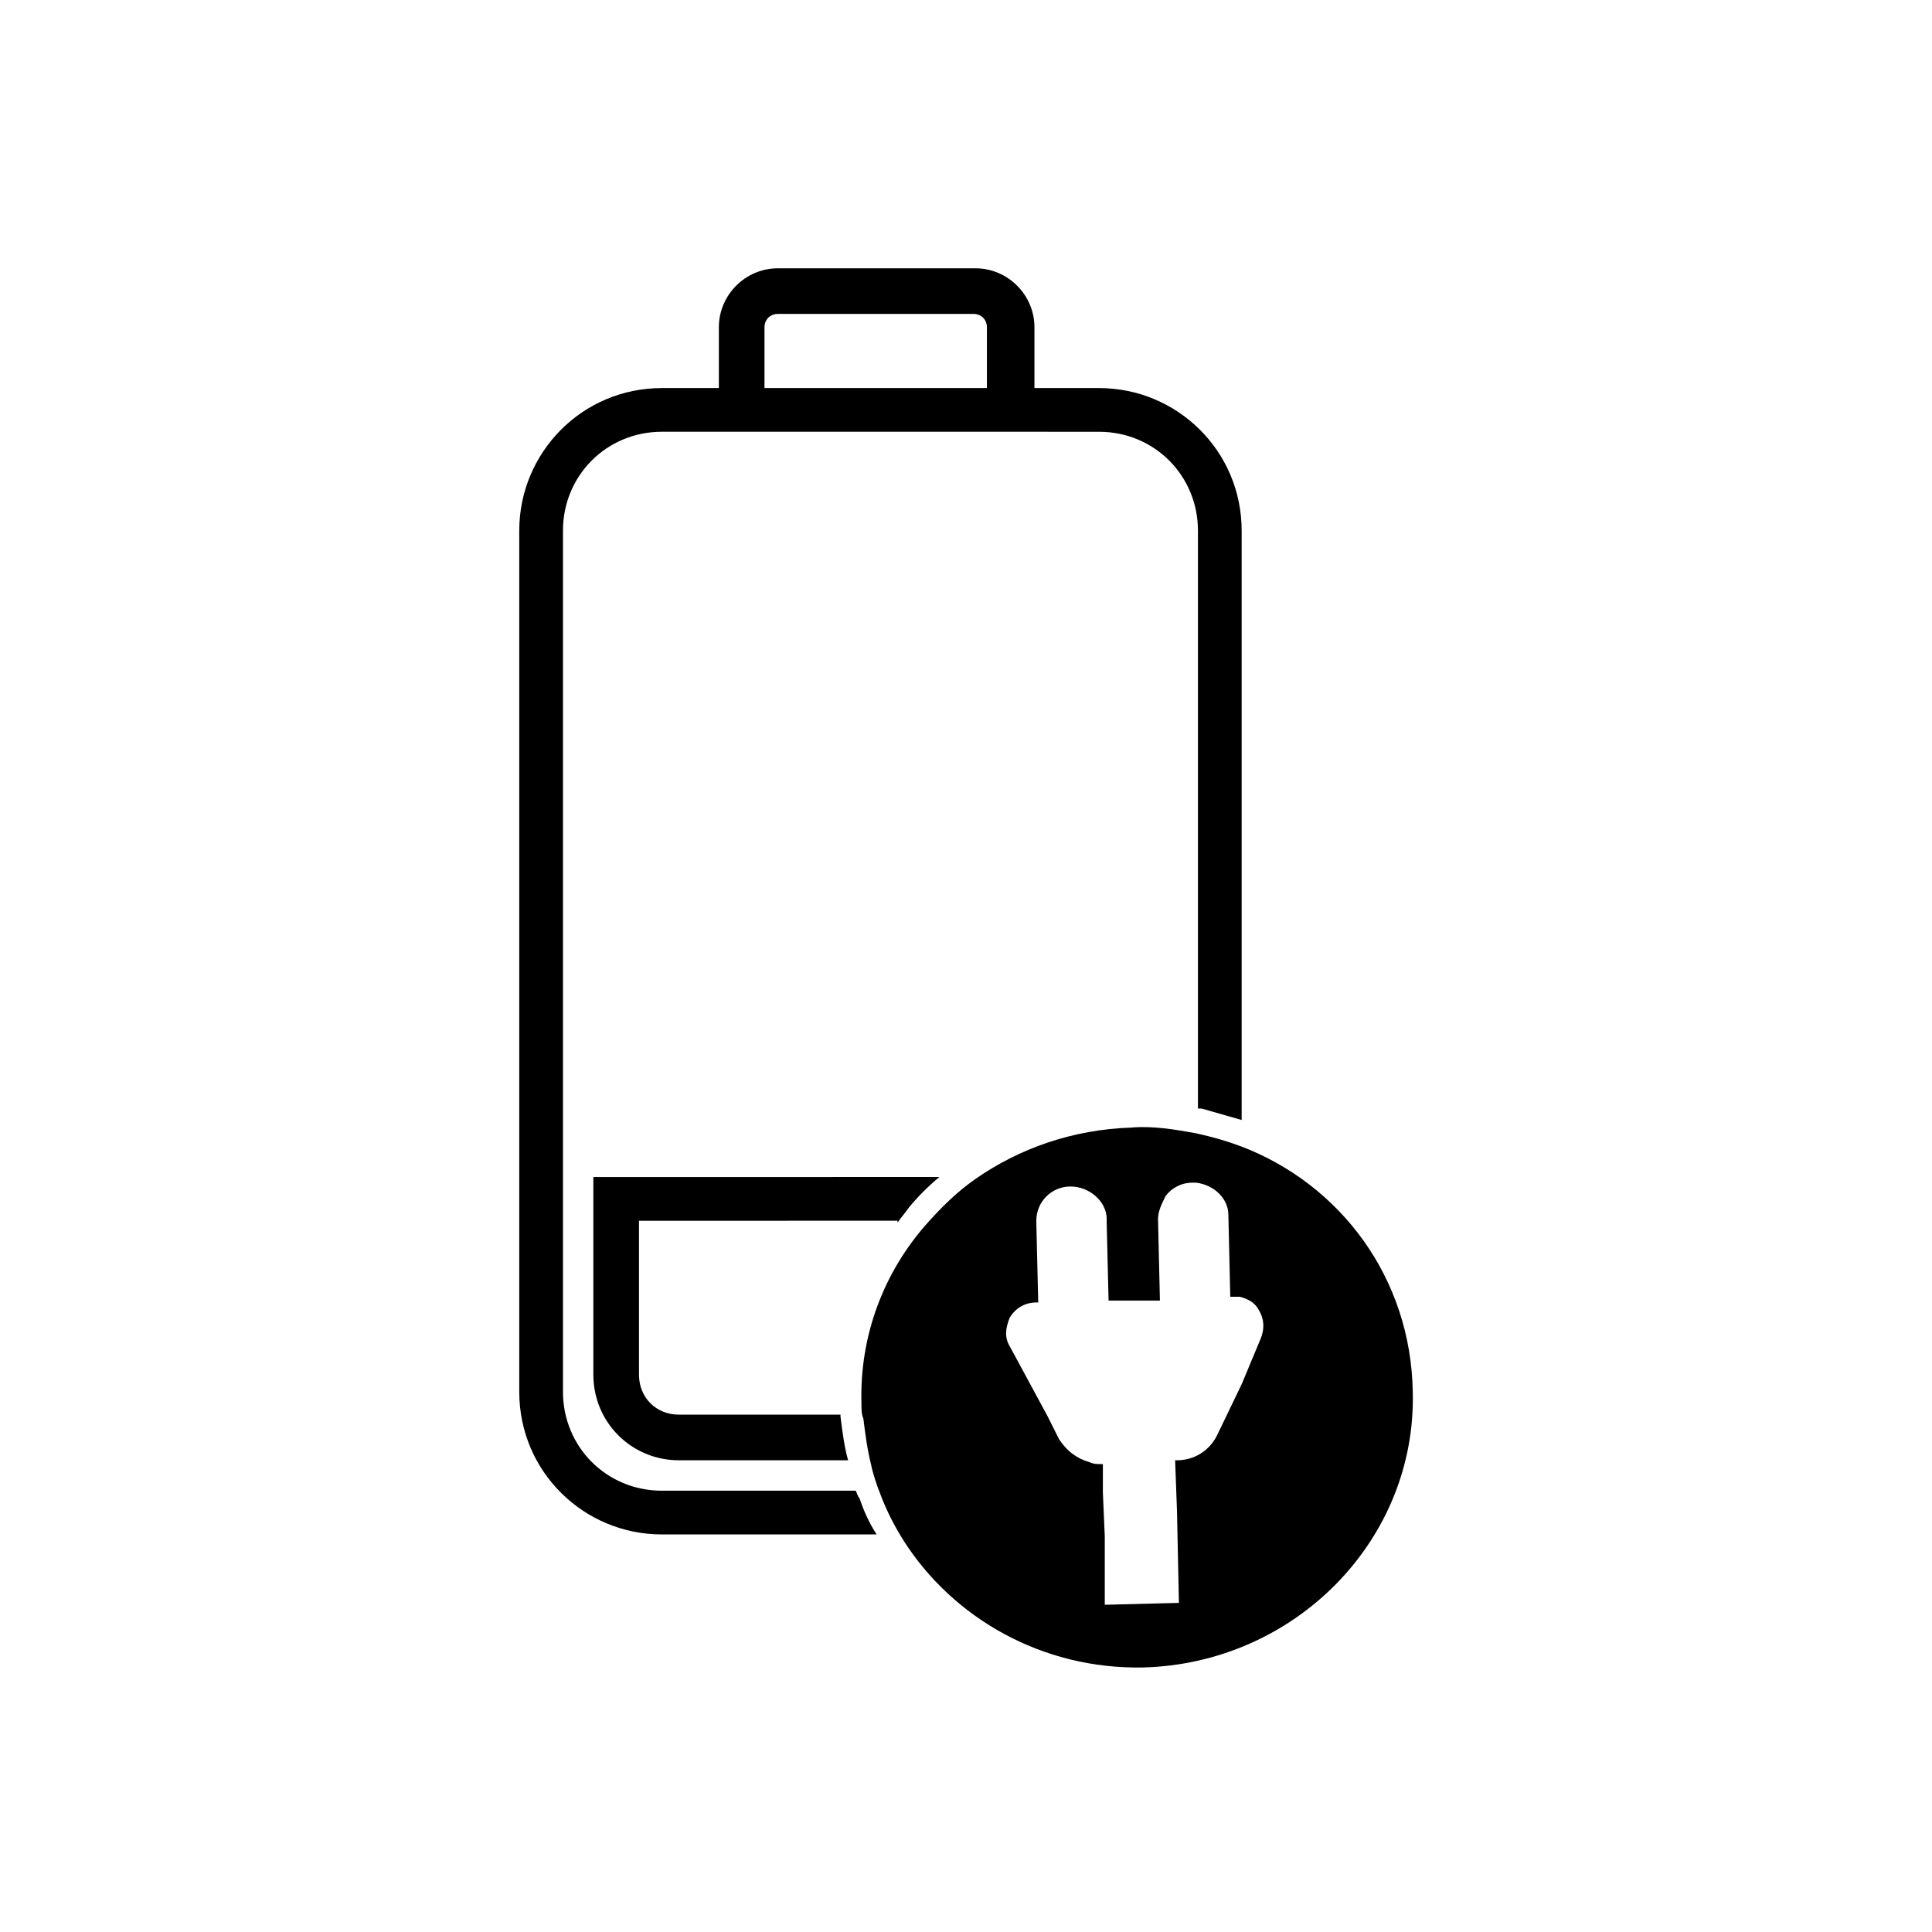 <?xml version="1.0" encoding="UTF-8"?>
<!-- Uploaded to: ICON Repo, www.svgrepo.com, Generator: ICON Repo Mixer Tools -->
<svg fill="#000000" width="800px" height="800px" version="1.1" viewBox="144 144 512 512" xmlns="http://www.w3.org/2000/svg">
 <g>
  <path d="m370.78 539.05h-51.387c-14.609 0-26.199-11.586-26.199-26.199v-228.23c0-14.609 11.586-26.199 26.199-26.199h98.242l17.633 0.004c14.609 0 26.199 11.586 26.199 26.199v153.16h1.008c3.527 1.008 7.055 2.016 10.578 3.023v-156.18c0-21.16-17.129-37.785-37.785-37.785h-17.129v-16.121c0-8.566-7.055-15.617-15.617-15.617h-52.398c-8.566 0-15.617 7.055-15.617 15.617v16.121h-15.113c-21.16 0-37.785 17.129-37.785 37.785v228.23c0 21.16 17.129 37.785 37.785 37.785h56.93c-2.016-3.023-3.527-6.551-4.535-9.574-0.504-0.5-0.504-1.004-1.008-2.012zm-24.184-308.33c0-2.016 1.512-3.527 3.527-3.527h51.891c2.016 0 3.527 1.512 3.527 3.527v16.121h-58.945z"/>
  <path d="m381.86 468.01c1.008-1.512 2.016-2.519 3.023-4.031 2.519-3.023 5.039-5.543 8.062-8.062l-91.699 0.004v52.395c0 12.594 10.078 22.672 22.672 22.672h44.84c-1.008-3.527-1.512-7.559-2.016-11.586v-0.504h-42.824c-6.047 0-10.578-4.535-10.578-10.578v-40.809l68.52-0.004z"/>
  <path d="m473.05 447.86c-4.031-1.512-7.559-2.519-12.09-3.527-5.543-1.008-11.586-2.016-17.129-1.512-15.617 0.504-29.727 5.543-41.312 13.602-5.039 3.527-9.07 7.559-13.098 12.09-11.082 12.594-17.633 29.223-17.129 47.359 0 1.512 0 3.023 0.504 4.031 0.504 4.031 1.008 8.062 2.016 12.09 0.504 2.519 1.512 5.543 2.519 8.062 1.512 4.031 3.527 8.062 6.047 12.09 13.098 20.656 36.777 34.258 63.48 33.754 40.305-1.008 72.547-33.754 71.539-73.051-0.508-30.223-19.148-54.91-45.348-64.988zm-17.129 96.734 0.504 24.184-19.648 0.504v-18.141l-0.504-11.586v-7.559h-0.504c-1.008 0-2.016 0-3.023-0.504-3.527-1.008-6.047-3.023-8.062-6.047l-3.023-6.047-10.078-18.641c-1.512-2.519-1.008-5.039 0-7.559 1.512-2.519 4.031-4.031 7.055-4.031h0.504l-0.504-21.16v-0.504c0-5.039 4.031-9.07 9.07-9.07 5.039 0 9.574 4.031 9.574 8.566v1.008l0.504 20.656h13.605l-0.504-21.664c0-2.016 1.008-4.031 2.016-6.047 1.512-2.016 4.031-3.527 7.055-3.527h1.008c4.535 0.504 8.566 4.031 8.566 8.566l0.504 21.664h0.504 2.016c2.016 0.504 4.031 1.512 5.039 3.527 1.512 2.519 1.512 5.039 0.504 7.559l-5.047 12.094-6.551 13.602c-2.016 4.031-6.043 6.551-10.578 6.551h-0.504z"/>
 </g>
</svg>